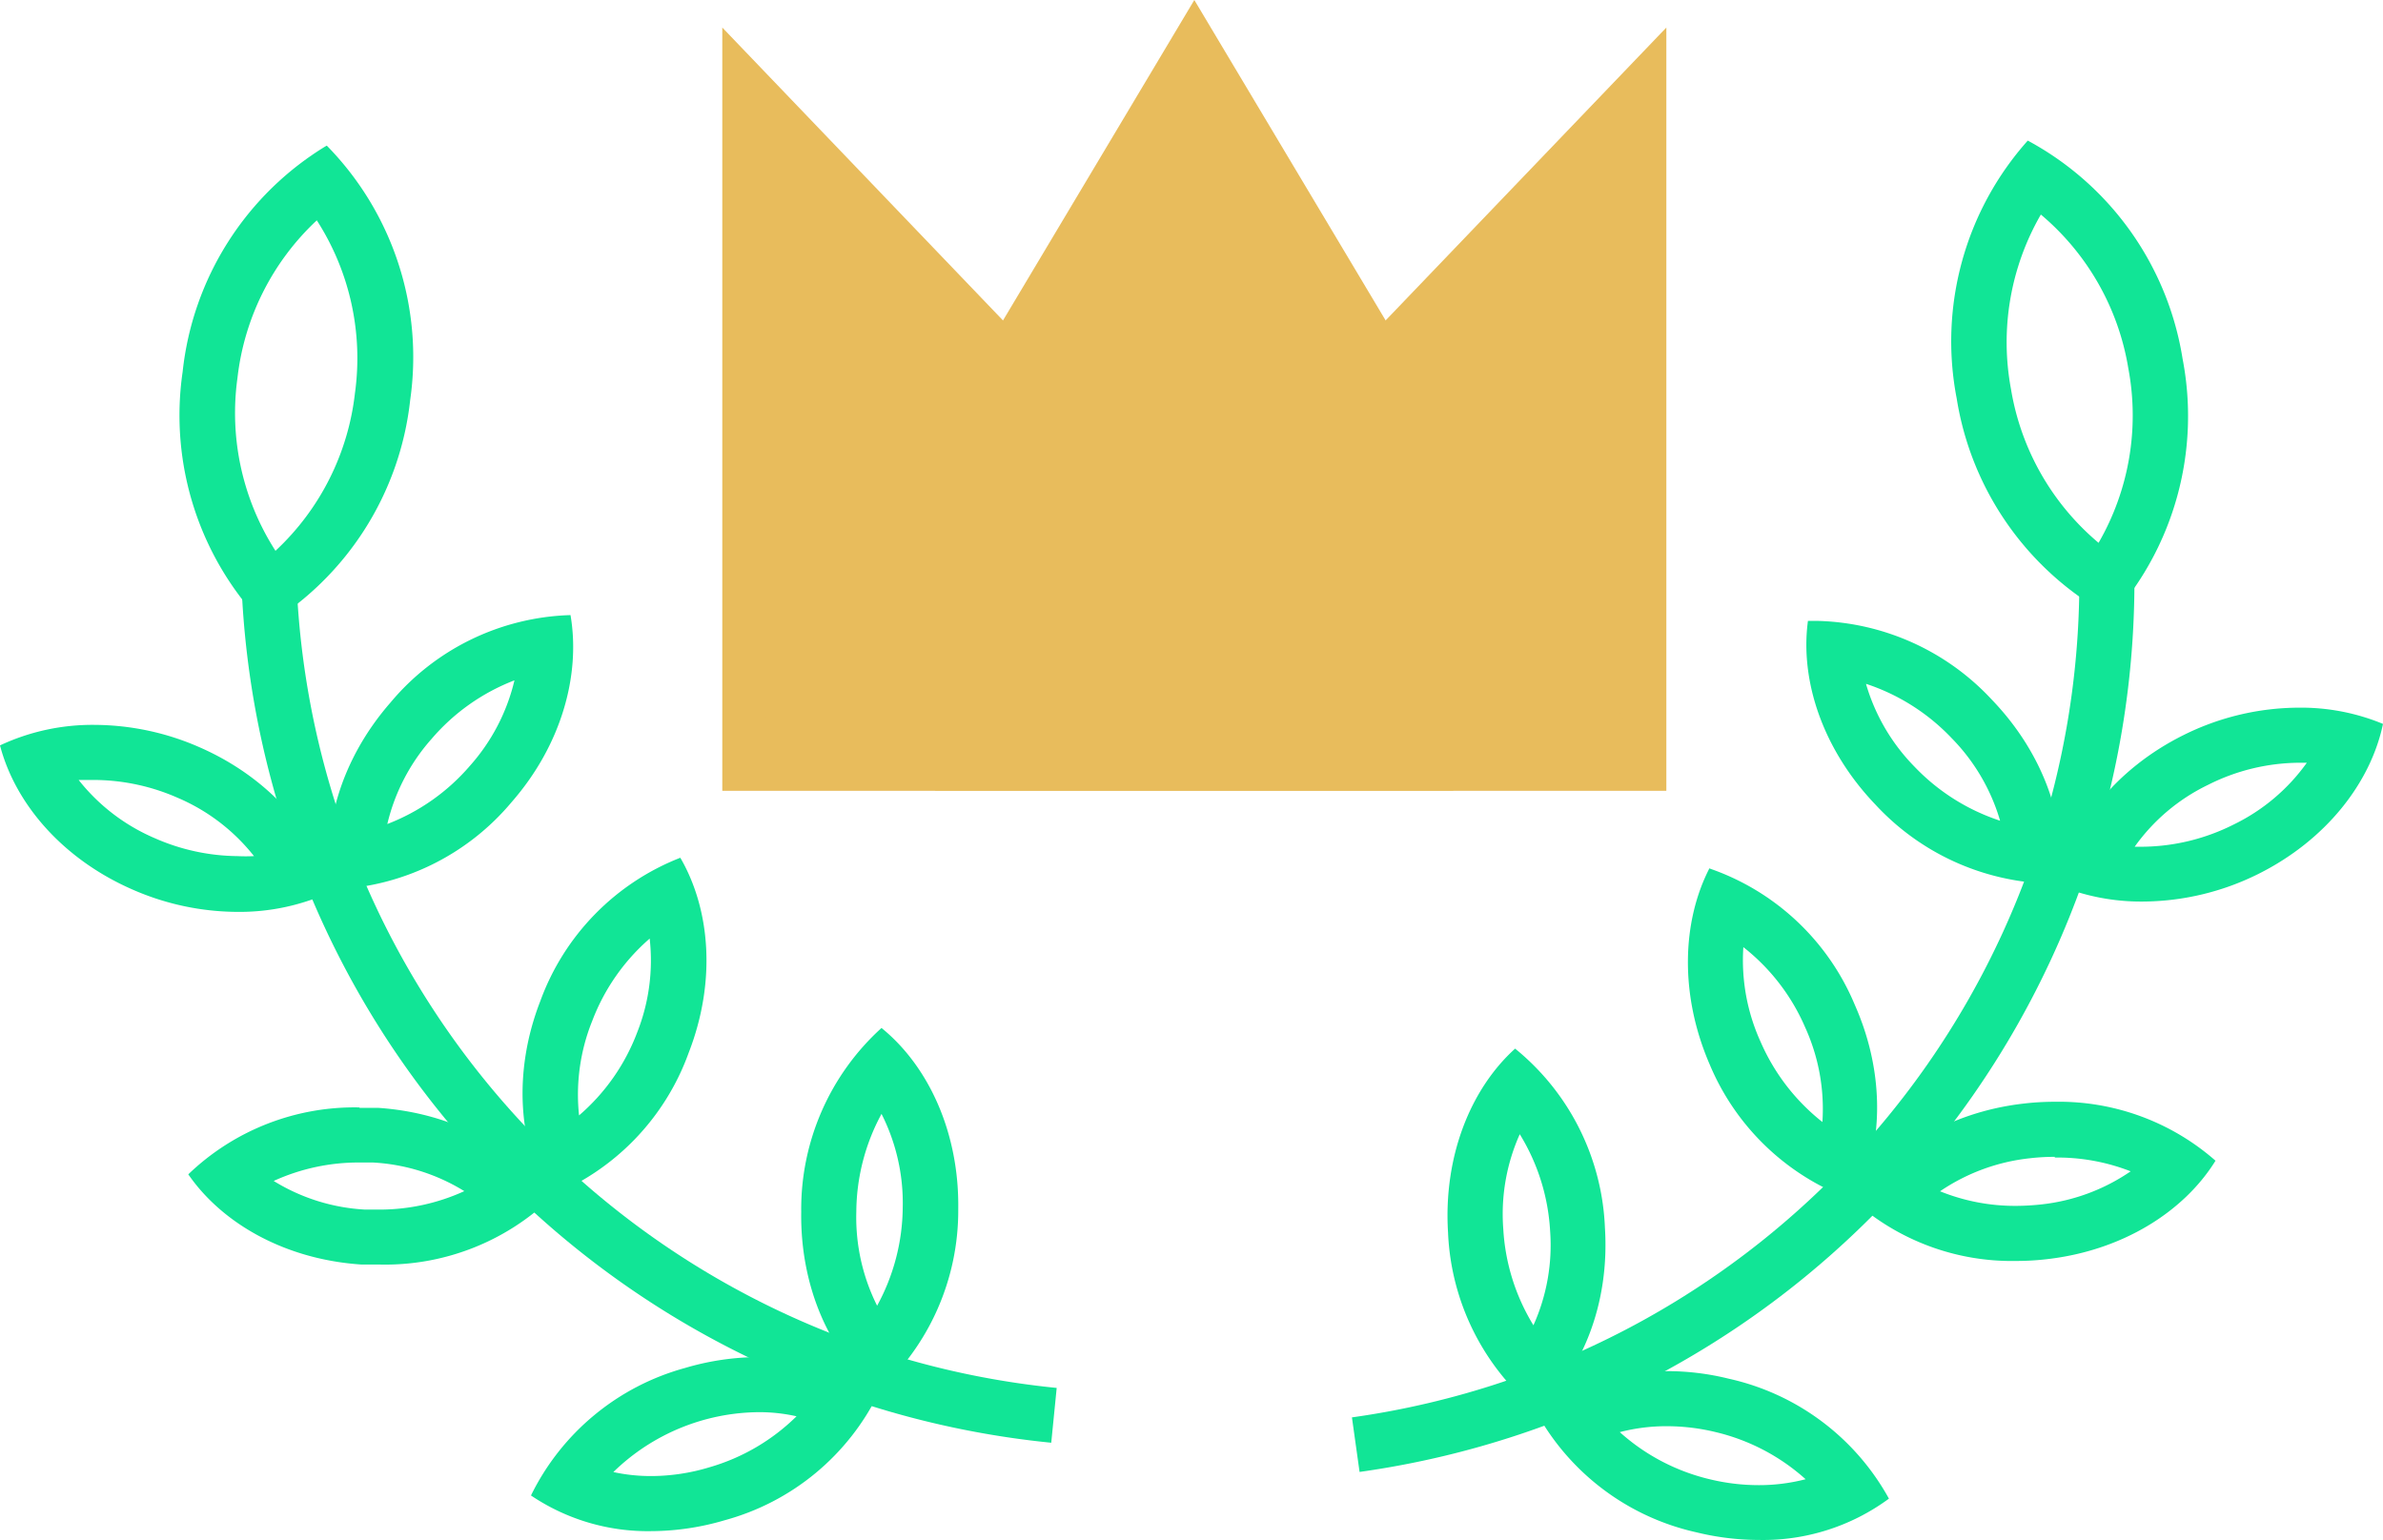 <svg xmlns="http://www.w3.org/2000/svg" viewBox="0 0 173.01 111.85"><defs><style>.cls-1{fill:none;stroke:#11e596;stroke-miterlimit:10;stroke-width:4px;}.cls-2{fill:#11e596;}.cls-3{fill:#e8bc5c;}</style></defs><title>ico-selected</title><g id="Layer_2" data-name="Layer 2"><g id="Layer_1-2" data-name="Layer 1"><path class="cls-1" d="M152.94,40.48a63.31,63.31,0,0,1-54.51,64.43"/><path class="cls-2" d="M148.17,15.58a18.5,18.5,0,0,1,6.35,11.17,18.49,18.49,0,0,1-2.16,12.67A18.52,18.52,0,0,1,146,28.25a18.55,18.55,0,0,1,2.17-12.67m-.95-5.37a21.89,21.89,0,0,0-5.16,18.73,21.92,21.92,0,0,0,11.25,15.85,21.92,21.92,0,0,0,5.15-18.73,21.89,21.89,0,0,0-11.24-15.85Z"/><path class="cls-2" d="M166.94,55.39h.54a14.07,14.07,0,0,1-5.32,4.49,15,15,0,0,1-6.63,1.61l-.55,0A14,14,0,0,1,160.3,57a14.87,14.87,0,0,1,6.64-1.61m0-4a18.92,18.92,0,0,0-8.43,2c-4.91,2.45-8.16,6.6-9.06,10.9a15.76,15.76,0,0,0,6.08,1.18,19,19,0,0,0,8.42-2c4.91-2.45,8.16-6.61,9.06-10.9a15.53,15.53,0,0,0-6.07-1.18Z"/><path class="cls-2" d="M135.48,49.66a15.07,15.07,0,0,1,6.21,3.94,14.25,14.25,0,0,1,3.52,6A15.07,15.07,0,0,1,139,55.68a14.25,14.25,0,0,1-3.52-6M132,45.09l-.74,0c-.59,4.35,1.09,9.36,4.9,13.34a17.88,17.88,0,0,0,12.63,5.74l.74,0c.59-4.35-1.09-9.37-4.9-13.34A17.88,17.88,0,0,0,132,45.09Z"/><path class="cls-2" d="M149.18,84.06a14.65,14.65,0,0,1,5.51,1,14.14,14.14,0,0,1-6.54,2.41,17.7,17.7,0,0,1-1.78.1,14.51,14.51,0,0,1-5.52-1.06,14.29,14.29,0,0,1,6.54-2.4,15.22,15.22,0,0,1,1.79-.1m0-4a19.1,19.1,0,0,0-2.25.13c-5.45.62-9.92,3.42-12.24,7.14a17.2,17.2,0,0,0,11.68,4.29,19.06,19.06,0,0,0,2.24-.13c5.45-.62,9.93-3.42,12.24-7.15a17.23,17.23,0,0,0-11.67-4.28Z"/><path class="cls-2" d="M126.57,68.78a14.9,14.9,0,0,1,4.49,5.83,14.3,14.3,0,0,1,1.25,6.87,15.07,15.07,0,0,1-4.49-5.83,14.32,14.32,0,0,1-1.25-6.87m-2.46-5.73c-2,3.89-2.17,9.17,0,14.21a17.7,17.7,0,0,0,10.61,9.95c2-3.89,2.18-9.18-.05-14.22a17.66,17.66,0,0,0-10.61-9.94Z"/><path class="cls-2" d="M121,103.57a15.08,15.08,0,0,1,3.57.43,14.91,14.91,0,0,1,6.52,3.42,13.42,13.42,0,0,1-3.4.43,15.08,15.08,0,0,1-3.57-.43,14.91,14.91,0,0,1-6.52-3.42,13.42,13.42,0,0,1,3.4-.43m0-4a15.4,15.4,0,0,0-9.45,3,17.63,17.63,0,0,0,11.63,8.71,19.17,19.17,0,0,0,4.51.55,15.4,15.4,0,0,0,9.45-3,17.63,17.63,0,0,0-11.63-8.71,18.66,18.66,0,0,0-4.51-.55Z"/><path class="cls-2" d="M110.34,82.37a15,15,0,0,1,2.2,7,14.16,14.16,0,0,1-1.21,6.87,15,15,0,0,1-2.19-7,14.2,14.2,0,0,1,1.2-6.88M110,76.15c-3.25,2.94-5.21,7.85-4.87,13.35a17.7,17.7,0,0,0,6.52,13c3.26-3,5.22-7.86,4.87-13.35a17.67,17.67,0,0,0-6.52-13Z"/><path class="cls-1" d="M76.52,102.78a63.3,63.3,0,0,1-57-60.71"/><path class="cls-2" d="M23,16a18.5,18.5,0,0,1,2.77,12.55A18.47,18.47,0,0,1,20,40a18.53,18.53,0,0,1-2.76-12.55A18.52,18.52,0,0,1,23,16m.69-5.41A21.91,21.91,0,0,0,13.26,27a21.9,21.9,0,0,0,6,18.46A21.9,21.9,0,0,0,29.78,29.05a21.93,21.93,0,0,0-6.05-18.47Z"/><path class="cls-2" d="M6.86,56.64h0a15.21,15.21,0,0,1,6.05,1.3,14.09,14.09,0,0,1,5.53,4.23,11.79,11.79,0,0,1-1.2,0,15.18,15.18,0,0,1-6-1.3,14.09,14.09,0,0,1-5.53-4.23c.39,0,.79,0,1.2,0m0-4A15.82,15.82,0,0,0,0,54.13c1.11,4.25,4.55,8.24,9.58,10.45a19.11,19.11,0,0,0,7.66,1.64,15.82,15.82,0,0,0,6.86-1.49c-1.11-4.24-4.55-8.24-9.58-10.45a19.11,19.11,0,0,0-7.66-1.64Z"/><path class="cls-2" d="M37.35,49.41a14.27,14.27,0,0,1-3.23,6.2,15,15,0,0,1-6,4.23,14.27,14.27,0,0,1,3.22-6.19,15,15,0,0,1,6-4.24m4-4.74a17.7,17.7,0,0,0-13,6.36c-3.62,4.15-5.05,9.24-4.26,13.56h.08a17.72,17.72,0,0,0,13-6.36c3.62-4.15,5-9.24,4.26-13.56Z"/><path class="cls-2" d="M26.07,84.42h0c.35,0,.7,0,1,0a14.06,14.06,0,0,1,6.64,2.08,14.83,14.83,0,0,1-6.2,1.34c-.34,0-.69,0-1,0a14.06,14.06,0,0,1-6.64-2.08,14.83,14.83,0,0,1,6.2-1.34m0-4a17.41,17.41,0,0,0-12.4,4.86c2.5,3.62,7.1,6.19,12.58,6.55.43,0,.87,0,1.3,0A17.41,17.41,0,0,0,40,87c-2.49-3.62-7.09-6.19-12.57-6.55-.44,0-.88,0-1.31,0Z"/><path class="cls-2" d="M47.16,68.09A14.21,14.21,0,0,1,46.25,75a14.86,14.86,0,0,1-4.21,6A14.34,14.34,0,0,1,43,74.13a14.94,14.94,0,0,1,4.2-6m2.19-5.84A17.66,17.66,0,0,0,39.23,72.69c-2,5.14-1.59,10.42.63,14.2A17.66,17.66,0,0,0,50,76.45c2-5.14,1.59-10.41-.63-14.2Z"/><path class="cls-2" d="M55.08,102.55h0a12.39,12.39,0,0,1,2.75.3,14.88,14.88,0,0,1-6.35,3.71,14.67,14.67,0,0,1-4.21.63,12.86,12.86,0,0,1-2.74-.29,15.3,15.3,0,0,1,10.55-4.35m0-4a19,19,0,0,0-5.34.79,17.64,17.64,0,0,0-11.19,9.26,15.15,15.15,0,0,0,8.72,2.59,19,19,0,0,0,5.34-.79,17.58,17.58,0,0,0,11.19-9.26,15.12,15.12,0,0,0-8.72-2.59Z"/><path class="cls-2" d="M64,80.89a14.33,14.33,0,0,1,1.54,6.81,15.1,15.1,0,0,1-1.86,7.12A14.33,14.33,0,0,1,62.17,88,15.1,15.1,0,0,1,64,80.89m0-6.24A17.76,17.76,0,0,0,58.17,88c-.08,5.51,2.12,10.32,5.51,13.11a17.72,17.72,0,0,0,5.89-13.3c.08-5.51-2.12-10.32-5.51-13.11Z"/><polygon class="cls-3" points="105.53 57.41 52.44 57.41 52.44 2 105.53 57.41"/><polygon class="cls-3" points="67.88 57.41 120.98 57.41 120.98 2 67.88 57.41"/><polygon class="cls-3" points="52.44 57.41 86.71 0 120.98 57.41 52.44 57.41"/></g></g></svg>